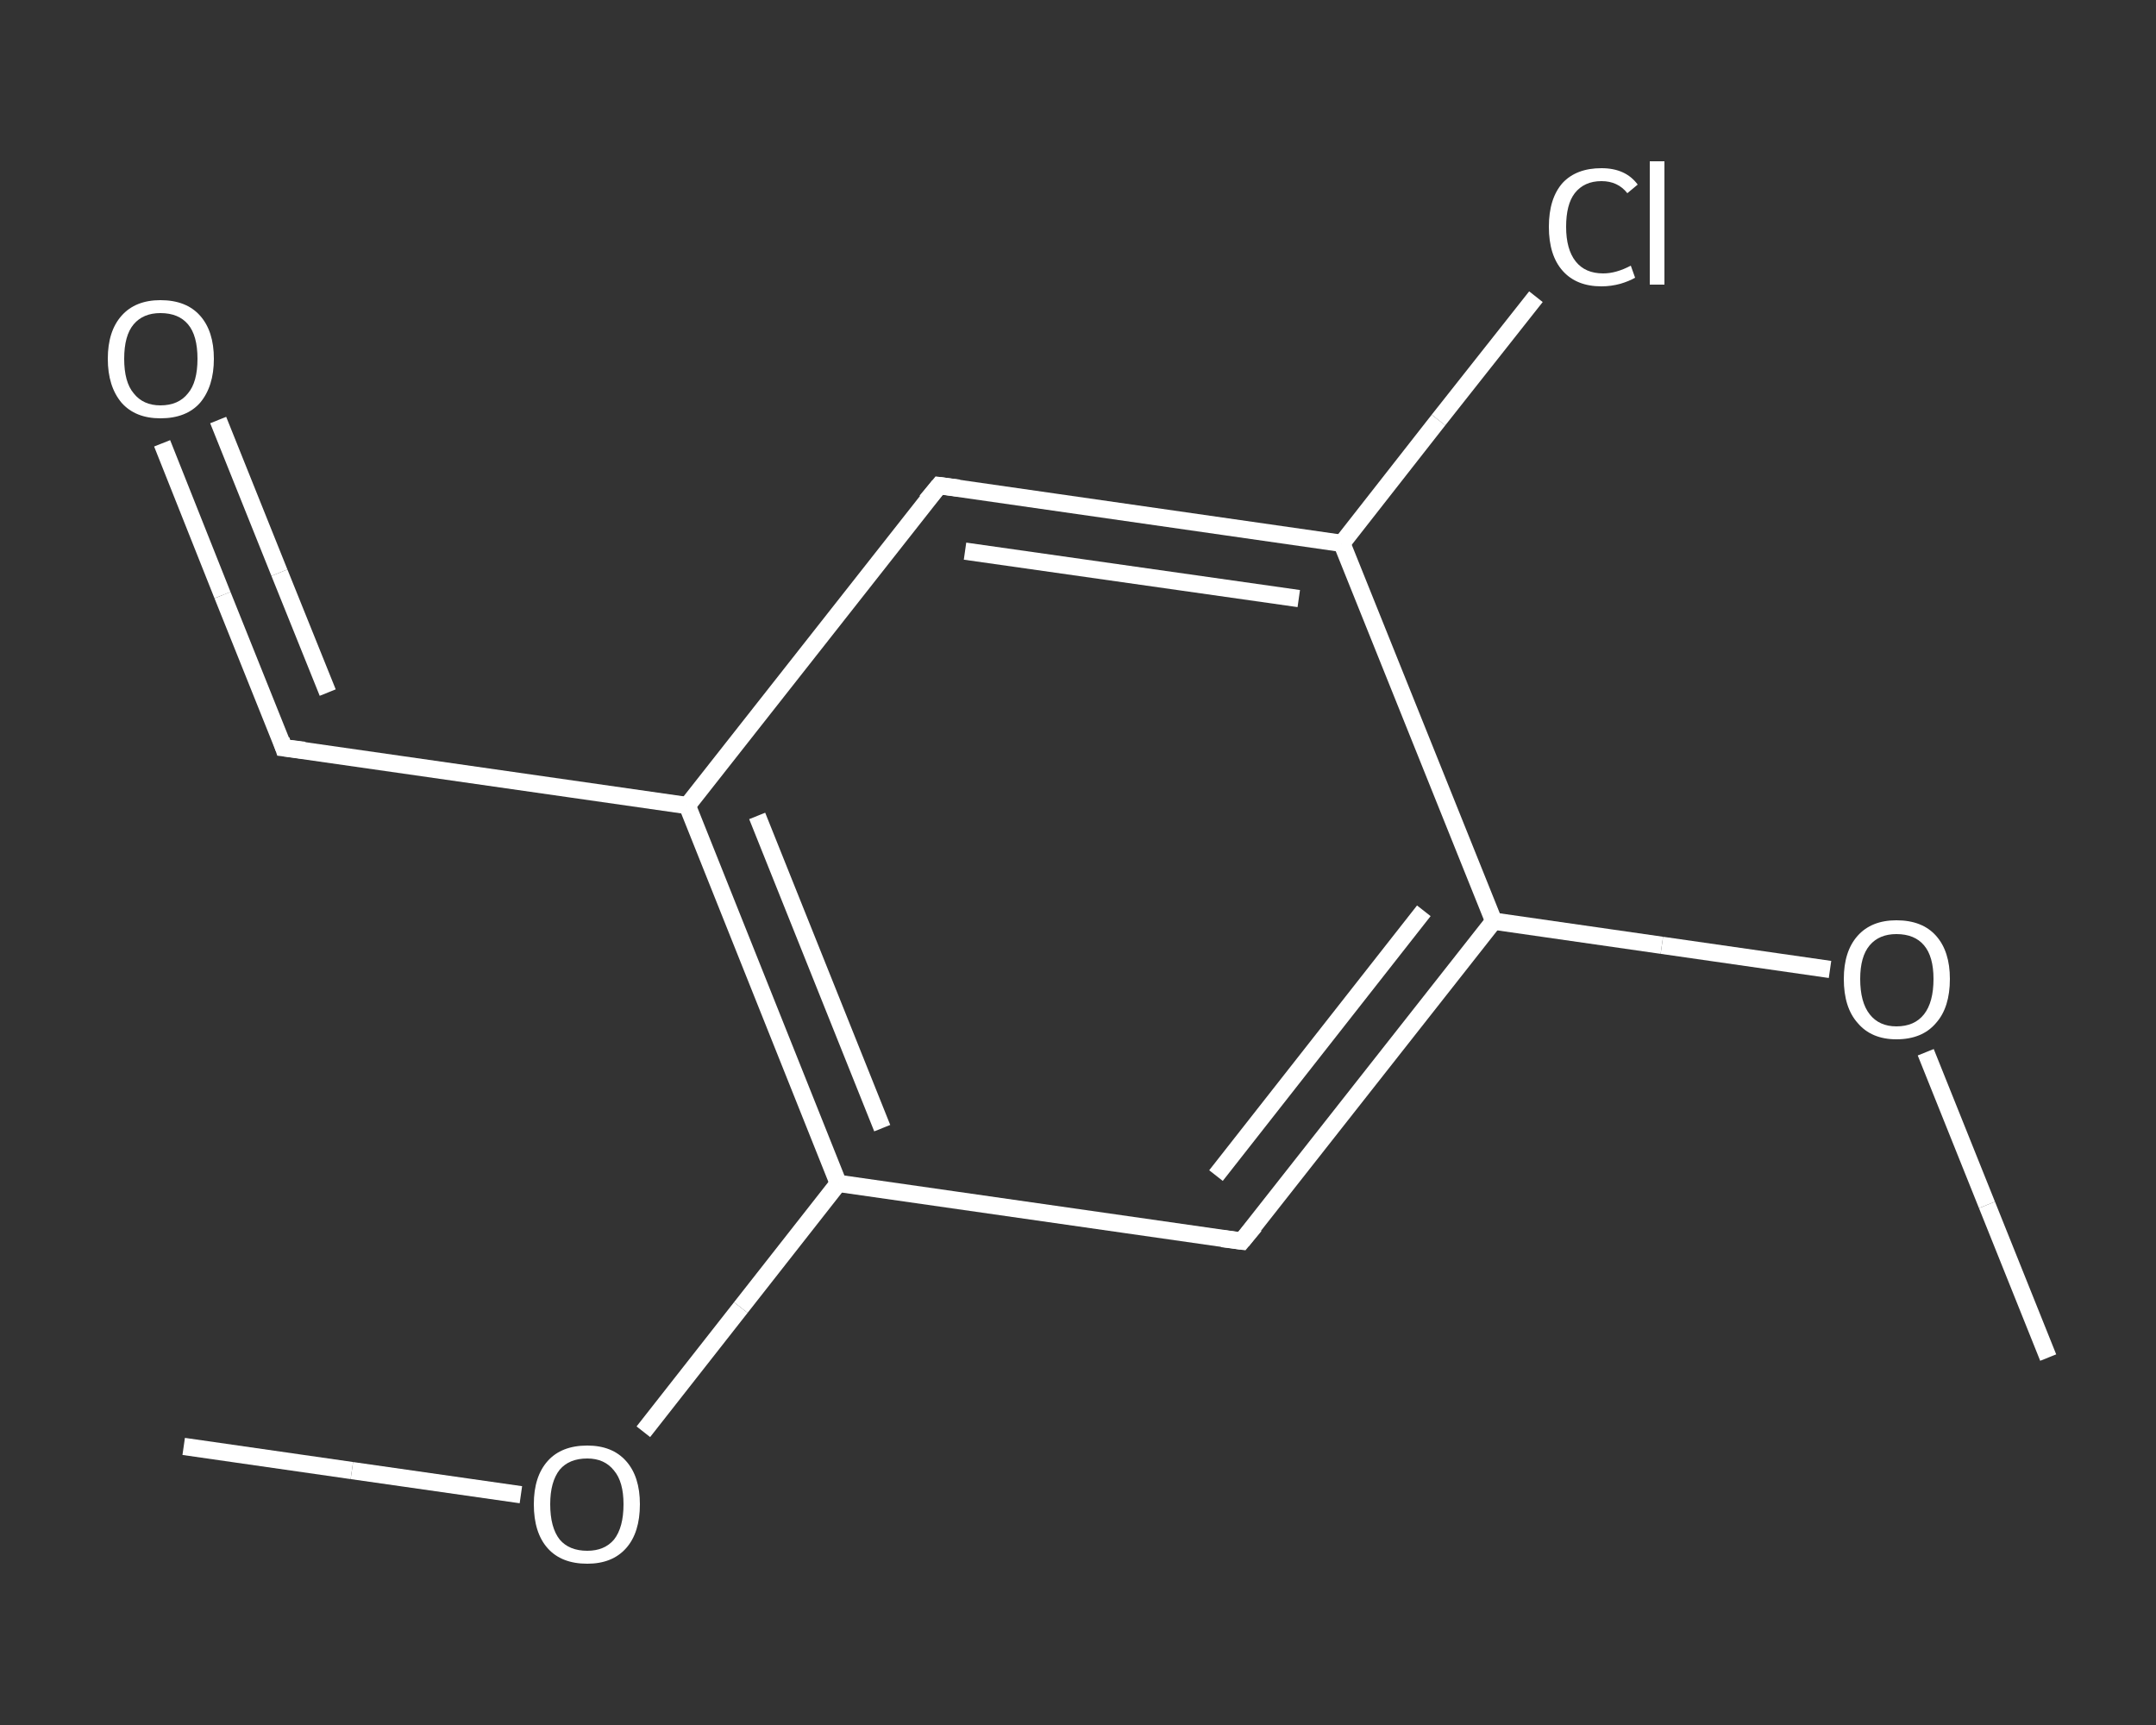 <?xml version='1.0' encoding='iso-8859-1'?>
<svg version='1.1' baseProfile='full'
              xmlns='http://www.w3.org/2000/svg'
                      xmlns:rdkit='http://www.rdkit.org/xml'
                      xmlns:xlink='http://www.w3.org/1999/xlink'
                  xml:space='preserve'
width='250px' height='200px' viewBox='0 0 250 200'>
<rect x="0" y="0" width="250" height="200" fill="#333333" stroke="none"/>
<!-- END OF HEADER -->
<rect style='opacity:1.0;fill:transparent;stroke:none' width='250.0' height='200.0' x='0.0' y='0.0'> </rect>
<path class='bond-0 atom-0 atom-1' d='M 237.5,157.4 L 230.4,139.7' style='fill:none;fill-rule:evenodd;stroke:#FFFFFF;stroke-width:2.0px;stroke-linecap:butt;stroke-linejoin:miter;stroke-opacity:1' />
<path class='bond-0 atom-0 atom-1' d='M 230.4,139.7 L 223.3,122.0' style='fill:none;fill-rule:evenodd;stroke:#FFFFFF;stroke-width:2.0px;stroke-linecap:butt;stroke-linejoin:miter;stroke-opacity:1' />
<path class='bond-1 atom-1 atom-2' d='M 212.2,112.4 L 192.7,109.6' style='fill:none;fill-rule:evenodd;stroke:#FFFFFF;stroke-width:2.0px;stroke-linecap:butt;stroke-linejoin:miter;stroke-opacity:1' />
<path class='bond-1 atom-1 atom-2' d='M 192.7,109.6 L 173.2,106.8' style='fill:none;fill-rule:evenodd;stroke:#FFFFFF;stroke-width:2.0px;stroke-linecap:butt;stroke-linejoin:miter;stroke-opacity:1' />
<path class='bond-2 atom-2 atom-3' d='M 173.2,106.8 L 144.0,143.9' style='fill:none;fill-rule:evenodd;stroke:#FFFFFF;stroke-width:2.0px;stroke-linecap:butt;stroke-linejoin:miter;stroke-opacity:1' />
<path class='bond-2 atom-2 atom-3' d='M 165.1,105.6 L 141.0,136.3' style='fill:none;fill-rule:evenodd;stroke:#FFFFFF;stroke-width:2.0px;stroke-linecap:butt;stroke-linejoin:miter;stroke-opacity:1' />
<path class='bond-3 atom-3 atom-4' d='M 144.0,143.9 L 97.2,137.2' style='fill:none;fill-rule:evenodd;stroke:#FFFFFF;stroke-width:2.0px;stroke-linecap:butt;stroke-linejoin:miter;stroke-opacity:1' />
<path class='bond-4 atom-4 atom-5' d='M 97.2,137.2 L 85.9,151.6' style='fill:none;fill-rule:evenodd;stroke:#FFFFFF;stroke-width:2.0px;stroke-linecap:butt;stroke-linejoin:miter;stroke-opacity:1' />
<path class='bond-4 atom-4 atom-5' d='M 85.9,151.6 L 74.6,166.0' style='fill:none;fill-rule:evenodd;stroke:#FFFFFF;stroke-width:2.0px;stroke-linecap:butt;stroke-linejoin:miter;stroke-opacity:1' />
<path class='bond-5 atom-5 atom-6' d='M 60.4,173.3 L 40.8,170.5' style='fill:none;fill-rule:evenodd;stroke:#FFFFFF;stroke-width:2.0px;stroke-linecap:butt;stroke-linejoin:miter;stroke-opacity:1' />
<path class='bond-5 atom-5 atom-6' d='M 40.8,170.5 L 21.3,167.7' style='fill:none;fill-rule:evenodd;stroke:#FFFFFF;stroke-width:2.0px;stroke-linecap:butt;stroke-linejoin:miter;stroke-opacity:1' />
<path class='bond-6 atom-4 atom-7' d='M 97.2,137.2 L 79.7,93.4' style='fill:none;fill-rule:evenodd;stroke:#FFFFFF;stroke-width:2.0px;stroke-linecap:butt;stroke-linejoin:miter;stroke-opacity:1' />
<path class='bond-6 atom-4 atom-7' d='M 102.3,130.8 L 87.8,94.6' style='fill:none;fill-rule:evenodd;stroke:#FFFFFF;stroke-width:2.0px;stroke-linecap:butt;stroke-linejoin:miter;stroke-opacity:1' />
<path class='bond-7 atom-7 atom-8' d='M 79.7,93.4 L 32.9,86.7' style='fill:none;fill-rule:evenodd;stroke:#FFFFFF;stroke-width:2.0px;stroke-linecap:butt;stroke-linejoin:miter;stroke-opacity:1' />
<path class='bond-8 atom-8 atom-9' d='M 32.9,86.7 L 25.8,69.0' style='fill:none;fill-rule:evenodd;stroke:#FFFFFF;stroke-width:2.0px;stroke-linecap:butt;stroke-linejoin:miter;stroke-opacity:1' />
<path class='bond-8 atom-8 atom-9' d='M 25.8,69.0 L 18.8,51.4' style='fill:none;fill-rule:evenodd;stroke:#FFFFFF;stroke-width:2.0px;stroke-linecap:butt;stroke-linejoin:miter;stroke-opacity:1' />
<path class='bond-8 atom-8 atom-9' d='M 38.0,80.3 L 32.4,66.4' style='fill:none;fill-rule:evenodd;stroke:#FFFFFF;stroke-width:2.0px;stroke-linecap:butt;stroke-linejoin:miter;stroke-opacity:1' />
<path class='bond-8 atom-8 atom-9' d='M 32.4,66.4 L 25.3,48.7' style='fill:none;fill-rule:evenodd;stroke:#FFFFFF;stroke-width:2.0px;stroke-linecap:butt;stroke-linejoin:miter;stroke-opacity:1' />
<path class='bond-9 atom-7 atom-10' d='M 79.7,93.4 L 108.9,56.3' style='fill:none;fill-rule:evenodd;stroke:#FFFFFF;stroke-width:2.0px;stroke-linecap:butt;stroke-linejoin:miter;stroke-opacity:1' />
<path class='bond-10 atom-10 atom-11' d='M 108.9,56.3 L 155.6,63.0' style='fill:none;fill-rule:evenodd;stroke:#FFFFFF;stroke-width:2.0px;stroke-linecap:butt;stroke-linejoin:miter;stroke-opacity:1' />
<path class='bond-10 atom-10 atom-11' d='M 111.9,63.9 L 150.6,69.4' style='fill:none;fill-rule:evenodd;stroke:#FFFFFF;stroke-width:2.0px;stroke-linecap:butt;stroke-linejoin:miter;stroke-opacity:1' />
<path class='bond-11 atom-11 atom-12' d='M 155.6,63.0 L 166.8,48.7' style='fill:none;fill-rule:evenodd;stroke:#FFFFFF;stroke-width:2.0px;stroke-linecap:butt;stroke-linejoin:miter;stroke-opacity:1' />
<path class='bond-11 atom-11 atom-12' d='M 166.8,48.7 L 178.1,34.4' style='fill:none;fill-rule:evenodd;stroke:#FFFFFF;stroke-width:2.0px;stroke-linecap:butt;stroke-linejoin:miter;stroke-opacity:1' />
<path class='bond-12 atom-11 atom-2' d='M 155.6,63.0 L 173.2,106.8' style='fill:none;fill-rule:evenodd;stroke:#FFFFFF;stroke-width:2.0px;stroke-linecap:butt;stroke-linejoin:miter;stroke-opacity:1' />
<path d='M 145.5,142.1 L 144.0,143.9 L 141.7,143.6' style='fill:none;stroke:#FFFFFF;stroke-width:2.0px;stroke-linecap:butt;stroke-linejoin:miter;stroke-opacity:1;' />
<path d='M 35.3,87.0 L 32.9,86.7 L 32.6,85.8' style='fill:none;stroke:#FFFFFF;stroke-width:2.0px;stroke-linecap:butt;stroke-linejoin:miter;stroke-opacity:1;' />
<path d='M 107.4,58.1 L 108.9,56.3 L 111.2,56.6' style='fill:none;stroke:#FFFFFF;stroke-width:2.0px;stroke-linecap:butt;stroke-linejoin:miter;stroke-opacity:1;' />
<path class='atom-1' d='M 213.8 113.5
Q 213.8 110.3, 215.4 108.5
Q 217.0 106.7, 219.9 106.7
Q 222.9 106.7, 224.5 108.5
Q 226.1 110.3, 226.1 113.5
Q 226.1 116.8, 224.5 118.6
Q 222.9 120.5, 219.9 120.5
Q 217.0 120.5, 215.4 118.6
Q 213.8 116.8, 213.8 113.5
M 219.9 119.0
Q 222.0 119.0, 223.1 117.6
Q 224.2 116.2, 224.2 113.5
Q 224.2 110.9, 223.1 109.6
Q 222.0 108.3, 219.9 108.3
Q 217.9 108.3, 216.8 109.6
Q 215.7 110.9, 215.7 113.5
Q 215.7 116.2, 216.8 117.6
Q 217.9 119.0, 219.9 119.0
' fill='#FFFFFF'/>
<path class='atom-5' d='M 61.9 174.4
Q 61.9 171.2, 63.5 169.4
Q 65.1 167.6, 68.1 167.6
Q 71.0 167.6, 72.6 169.4
Q 74.2 171.2, 74.2 174.4
Q 74.2 177.7, 72.6 179.5
Q 71.0 181.3, 68.1 181.3
Q 65.1 181.3, 63.5 179.5
Q 61.9 177.7, 61.9 174.4
M 68.1 179.8
Q 70.1 179.8, 71.2 178.5
Q 72.3 177.1, 72.3 174.4
Q 72.3 171.8, 71.2 170.5
Q 70.1 169.1, 68.1 169.1
Q 66.0 169.1, 64.9 170.4
Q 63.8 171.8, 63.8 174.4
Q 63.8 177.1, 64.9 178.5
Q 66.0 179.8, 68.1 179.8
' fill='#FFFFFF'/>
<path class='atom-9' d='M 12.5 41.6
Q 12.5 38.4, 14.1 36.6
Q 15.7 34.8, 18.6 34.8
Q 21.6 34.8, 23.2 36.6
Q 24.8 38.4, 24.8 41.6
Q 24.8 44.8, 23.2 46.7
Q 21.6 48.5, 18.6 48.5
Q 15.7 48.5, 14.1 46.7
Q 12.5 44.8, 12.5 41.6
M 18.6 47.0
Q 20.7 47.0, 21.8 45.6
Q 22.9 44.3, 22.9 41.6
Q 22.9 38.9, 21.8 37.6
Q 20.7 36.3, 18.6 36.3
Q 16.6 36.3, 15.5 37.6
Q 14.4 38.9, 14.4 41.6
Q 14.4 44.3, 15.5 45.6
Q 16.6 47.0, 18.6 47.0
' fill='#FFFFFF'/>
<path class='atom-12' d='M 179.6 26.3
Q 179.6 23.0, 181.2 21.2
Q 182.8 19.5, 185.7 19.5
Q 188.5 19.5, 189.9 21.4
L 188.7 22.4
Q 187.6 21.0, 185.7 21.0
Q 183.7 21.0, 182.6 22.4
Q 181.6 23.7, 181.6 26.3
Q 181.6 28.9, 182.7 30.3
Q 183.8 31.7, 185.9 31.7
Q 187.4 31.7, 189.1 30.8
L 189.6 32.2
Q 188.9 32.6, 187.9 32.9
Q 186.8 33.2, 185.7 33.2
Q 182.8 33.2, 181.2 31.4
Q 179.6 29.6, 179.6 26.3
' fill='#FFFFFF'/>
<path class='atom-12' d='M 191.3 18.7
L 193.0 18.7
L 193.0 33.0
L 191.3 33.0
L 191.3 18.7
' fill='#FFFFFF'/>
</svg>
